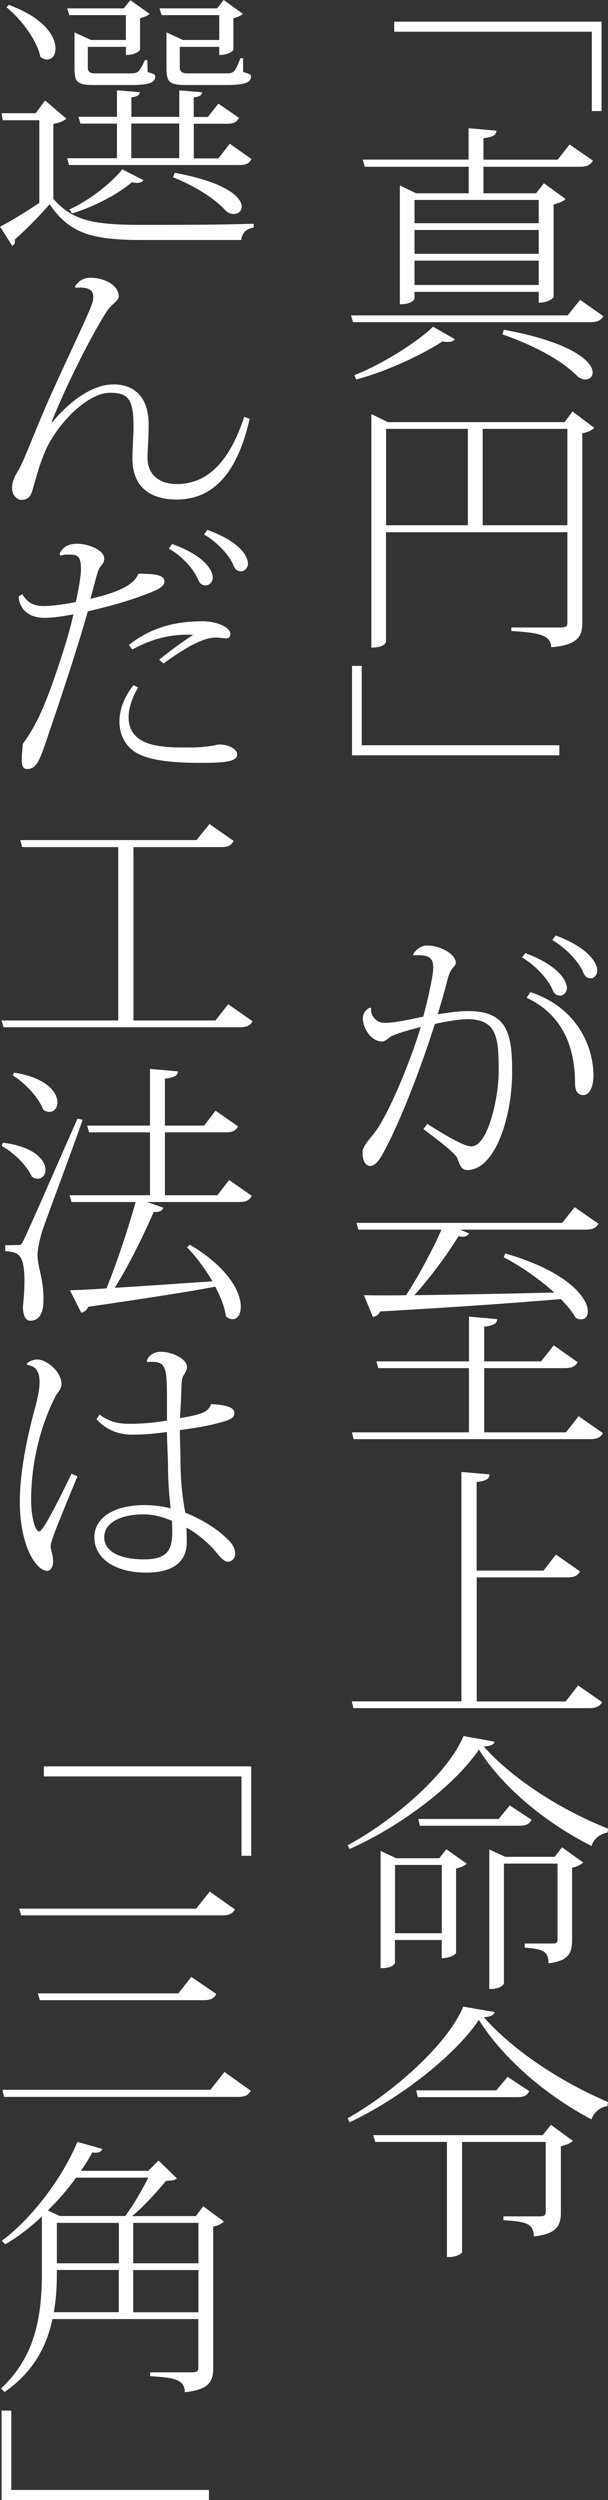 <?xml version="1.0" encoding="UTF-8"?>
<svg id="_レイヤー_2" data-name="レイヤー 2" xmlns="http://www.w3.org/2000/svg" viewBox="0 0 76.36 313.75">
  <rect x="0" y="0" width="76.36" height="313.75" fill="#333333" stroke="none"/>
  <defs>
    <style>
      .cls-1 {
        fill: #fff;
      }
    </style>
  </defs>
  <g id="_文字" data-name="文字">
    <g>
      <path class="cls-1" d="M49.51,2.72h26.04v11.22h-1.22V3.98h-24.82v-1.26Z"/>
      <path class="cls-1" d="M72.86,37.64l2.92,2.04c-.27.48-.68.75-1.63.75h-29.82l-.24-.85h27.2l1.56-1.94ZM57.12,42.57c-.17.24-.44.34-.85.34-.2,0-.44,0-.68-.07-2.52,1.63-6.83,3.71-10.85,4.79l-.24-.54c3.67-1.46,7.92-4.18,9.89-6.09l2.72,1.56ZM45.8,20.91l-.24-.88h13.29v-3.94l3.5.31c-.03.58-.44.78-1.63.95v2.69h9.32l1.5-1.9,2.92,2.01c-.27.51-.68.78-1.67.78h-12.07v3.33h6.6l.99-1.26,2.72,1.97c-.24.27-.82.54-1.5.68v11.63c0,.07-.58.71-1.87.71v-1.36h-15.6v.88s-.24.68-1.84.68v-14.92l2.04.99h6.6v-3.33h-13.05ZM67.66,25.09h-15.6v2.92h15.6v-2.92ZM52.06,28.86v2.99h15.6v-2.99h-15.6ZM52.06,35.77h15.6v-3.06h-15.6v3.06ZM63.28,41.38c8.8,1.63,11.15,4.08,11.15,5.37,0,.54-.41.88-.92.88-.31,0-.61-.14-.95-.37-1.7-1.77-4.93-3.71-9.45-5.3l.17-.58Z"/>
      <path class="cls-1" d="M71.91,51.65l2.72,2.04c-.24.27-.82.58-1.5.68v23.83c0,1.63-.54,2.75-3.91,3.03,0-1.56-1.67-1.84-5-2.04v-.44h6.05c.78,0,.99-.14.99-.54v-11.42h-22.78v13.73c0,.07-.14.75-1.84.75v-29.31l2.07,1.02h22.2l.99-1.33ZM48.49,53.82v12.1h10.27v-12.1h-10.27ZM60.62,65.92h10.64v-12.1h-10.64v12.1Z"/>
      <path class="cls-1" d="M70.25,94.79h-26.04v-11.22h1.22v9.96h24.82v1.26Z"/>
      <path class="cls-1" d="M51.85,119.85c.31-.65,1.09-1.19,1.73-1.19,1.87,0,3.67,1.16,3.67,2.18,0,.48-.61.48-.99,1.9-.37,1.46-.82,3.03-1.29,4.56.85-.14,2.41-.41,3.84-.41,4.96,0,5.51,2.92,5.51,7.68,0,5.44-2.07,12.27-5.64,12.27-.71,0-.95-.65-1.22-1.43-.2-.65-2.52-2.38-4.28-3.71l.48-.65c1.8,1.12,4.49,2.82,5.54,2.82,2.11,0,3.43-6.22,3.43-9.31,0-4.28-.14-6.63-3.94-6.66-.95,0-3.16.37-4.08.61-1.77,5.61-4.35,12.27-6.42,16.08-.71,1.33-1.22,1.73-1.67,1.73-.54,0-.99-.48-.99-1.73,0-.68.85-1.6,1.39-2.28,1.63-1.94,4.56-8.81,5.92-13.43-.92.24-2.58.68-3.6,1.12-.34.14-.85.71-1.22.71-1.5,0-2.45-1.8-2.45-2.89,0-.68.48-1.26.95-1.36l.1.07c-.17.71.51,1.84,1.67,1.84,1.26,0,3.13-.41,4.86-.78.3-1.02,1.26-4.9,1.26-6.19,0-1.22-.58-1.63-2.45-1.5l-.1-.07ZM65.96,119.61c4.18,1.53,5.24,3.5,5.24,4.39,0,.54-.48.95-.78.95-.61,0-.85-.27-1.09-.88-.48-1.09-1.97-2.86-3.77-3.91l.41-.54ZM66.61,124.51c5.98,1.97,7.92,6.97,7.92,10.44,0,1.56-.54,2.48-1.26,2.48-.58,0-1.05-.34-1.05-1.5,0-4.05-1.26-8.46-6.08-10.71l.48-.71ZM69.77,117.4c4.18,1.53,5.24,3.5,5.24,4.39,0,.58-.44.99-.78.99-.58,0-.82-.31-1.05-.92-.51-1.12-2.04-2.86-3.81-3.88l.41-.58Z"/>
      <path class="cls-1" d="M72.66,177.72l3.06,2.14c-.27.48-.65.75-1.63.75h-29.68l-.2-.85h14.69v-8.06h-11.39l-.24-.85h11.63v-5.61l3.54.31c-.03.58-.44.78-1.63.95v4.35h7.14l1.6-2.01,2.99,2.11c-.27.51-.68.75-1.67.75h-10.06v8.06h10.27l1.6-2.04ZM45.73,162.55c1.67.03,3.74.03,5.27,0,1.6-2.45,3.3-5.64,4.45-8.23h-10.44l-.24-.85h25.84l1.56-1.97,2.99,2.07c-.27.51-.68.75-1.63.75h-15.74l1.12.48c-.14.24-.38.41-.82.41-.14,0-.31-.03-.51-.07-1.33,2.21-3.47,5.1-5.54,7.41,4.72-.07,10.95-.17,17.58-.34-1.94-1.73-4.35-3.4-6.36-4.42l.2-.48c7.92,2.28,10.37,5.61,10.37,7.28,0,.61-.34.99-.85.99-.2,0-.44-.07-.68-.2-.41-.75-1.09-1.56-1.87-2.35-5.58.48-12.82.99-22.68,1.56-.2.41-.58.65-.92.68l-1.12-2.72Z"/>
      <path class="cls-1" d="M72.59,211.51l3.03,2.11c-.31.51-.68.75-1.63.75h-29.61l-.2-.85h13.77v-28.79l3.54.31c-.03.58-.48.82-1.63.95v11.12h8.4l1.56-2.01,3.03,2.11c-.31.54-.68.75-1.63.75h-11.35v15.57h11.18l1.56-2.01Z"/>
      <path class="cls-1" d="M43.66,231.57c5.78-3.09,12.61-8.98,14.55-13.7l3.91.71c-.1.37-.48.54-1.36.61,3.6,4.05,9.59,7.92,15.6,10.3l-.07.51c-.99.14-1.77.85-2,1.67-5.88-2.96-11.25-7.48-14.14-12.1-3.13,4.59-9.89,9.66-16.25,12.48l-.24-.48ZM55.18,233.2l.88-1.12,2.55,1.8c-.2.24-.75.51-1.33.61v10.61c0,.07-.58.65-1.8.65v-2.28h-5.88v2.89s-.17.65-1.8.65v-14.72l1.97.92h5.41ZM49.61,242.62h5.88v-8.57h-5.88v8.57ZM64.02,226.58l2.75,1.8c-.31.54-.68.75-1.6.75h-12.44l-.2-.85h10.1l1.39-1.7ZM69.67,233.03l.92-1.19,2.65,1.9c-.21.24-.75.54-1.39.65v9.08c0,1.56-.37,2.62-2.96,2.92,0-1.53-.75-1.8-2.99-1.97v-.51h3.47c.51,0,.65-.1.65-.51v-9.52h-6.73v15.06s-.24.68-1.84.68v-17.51l2.01.92h6.22Z"/>
      <path class="cls-1" d="M43.66,265.84c5.68-3.2,12.58-9.28,14.52-14.01l3.94.68c-.1.41-.51.58-1.36.65,3.67,4.15,9.59,8.09,15.6,10.64l-.07.51c-.99.14-1.77.88-2,1.67-5.88-3.09-11.22-7.79-14.14-12.48-3.2,4.66-10,9.89-16.25,12.85l-.24-.51ZM68.17,267.95l1.02-1.29,2.75,2.01c-.24.27-.82.54-1.5.68v8.33c0,1.56-.48,2.69-3.4,2.99,0-1.63-1.02-1.87-3.81-2.04v-.48h4.56c.58,0,.75-.14.75-.54v-8.8h-10.51v13.84c-.03.14-.65.61-1.63.61h-.27v-14.45h-9.01l-.24-.85h21.28ZM63.75,260.64l2.72,1.8c-.27.54-.65.75-1.56.75h-12.44l-.2-.85h10.06l1.43-1.7Z"/>
      <path class="cls-1" d="M8.33,14.89c-.2.2-.71.51-1.63.65v9.42c2.48,2.82,5.2,3.26,11.15,3.26,4.18,0,9.76,0,14.01-.14v.48c-.92.14-1.46.65-1.56,1.56h-12.41c-6.29,0-9.14-.78-11.66-4.49-1.22,1.43-3.16,3.37-4.39,4.45.04.1.04.17.04.24,0,.27-.14.41-.34.54l-1.53-2.41c1.19-.61,3.16-1.8,4.93-2.99v-10.37H.34l-.14-.88h4.28l1.19-1.6,2.65,2.28ZM1.09.61c4.49,1.63,5.88,3.98,5.88,5.47,0,.85-.44,1.39-1.05,1.39-.27,0-.54-.1-.85-.34C4.66,5.07,2.65,2.38.82.92l.27-.31ZM15.81,1.9h-7.1l-.27-.85h7.11l.82-1.02,2.41,1.7c-.17.2-.65.44-1.19.54v3.98c0,.07-.54.65-1.77.65v-1.02h-4.79v2.65q0,.68.88.68h4.42c.99,0,1.16-.1,1.87-1.67h.31l.03,1.5c.78.24.95.27.95.58,0,.71-.71,1.05-2.96,1.05h-4.76c-2.18,0-2.41-.44-2.41-2.18v-4.42l2.07.95h4.38V1.9ZM31.58,19.96c-.27.54-.61.75-1.56.75H8.67l-.24-.85h6.26v-4.35h-4.59l-.24-.85h4.83v-3.33l2.86.24c-.03.37-.27.54-1.05.65v2.45h6.02v-3.33l2.86.24c-.03.37-.27.54-1.05.65v2.45h1.77l1.33-1.67,2.58,1.77c-.27.54-.61.75-1.56.75h-4.11v4.35h3.09l1.43-1.84,2.75,1.94ZM18.02,22.61c-.14.24-.41.34-.82.34-.17,0-.41-.03-.65-.07-1.6,1.39-4.66,3.06-7.51,3.91l-.31-.51c2.62-1.19,5.37-3.43,6.63-5.03l2.65,1.36ZM16.49,15.5v4.35h6.02v-4.35h-6.02ZM27.54,1.9h-7.24l-.27-.85h7.24l.82-1.05,2.41,1.73c-.17.2-.65.44-1.19.54v3.98c0,.07-.54.65-1.77.65v-1.02h-4.96v2.65q0,.68.95.68h4.76c.99,0,1.19,0,1.9-1.9h.34v1.73c.85.24.99.27.99.58,0,.71-.75,1.05-3.06,1.05h-5.1c-2.18,0-2.45-.44-2.45-2.18v-4.42l2.07.95h4.56V1.9ZM21.93,21.69c6.59,1.19,8.43,3.13,8.43,4.25,0,.54-.44.92-1.02.92-.31,0-.65-.1-.95-.37-1.22-1.39-3.5-2.96-6.66-4.25l.2-.54Z"/>
      <path class="cls-1" d="M6.56,53c1.94-2.35,4.83-4.76,7.72-4.76,2.11,0,4.39,1.12,4.39,5.07,0,1.53-.14,3.06-.14,4.18,0,2.24,1.7,3.26,3.64,3.26,4.08,0,6.73-3.06,8.5-8.43l.68.24c-1.5,6.7-4.52,10.13-9.14,10.13-3.54,0-5.58-1.73-5.58-5.17,0-1.22.14-2.99.14-3.91,0-3.43-.58-4.32-2.96-4.32s-5.57,2.79-7.51,6.09c-1.16,2.01-1.77,4.66-2.24,6.19-.31.95-.71,1.16-1.43,1.16-.44,0-1.12-.54-1.12-1.53,0-.85.44-1.53.65-1.94.65-.88,1.87-4.28,3.64-8.36,2.04-4.69,5.27-11.29,5.75-12.75.14-.37.17-.68.17-.92,0-.71-.44-1.26-2.21-1.12l-.1-.1c.31-.65,1.05-1.16,1.9-1.16,1.63,0,3.6.85,3.6,2.35,0,.58-.88.88-1.63,2.07-2.41,3.88-5.3,9.93-6.8,13.67l.1.07Z"/>
      <path class="cls-1" d="M2.79,74.56c.58.95,1.29,1.5,2.69,1.5,1.16,0,2.92-.27,4.04-.51.24-1.02.65-3.13.65-4.18,0-1.77-.61-1.77-1.6-1.77-.31,0-.61,0-.95.14l-.14-.24c.24-.48.68-1.26,2.24-1.26,1.29,0,3.37.75,3.37,1.87,0,.65-.41.78-.68,1.33-.24.51-.88,3.13-1.05,3.71,4.73-1.09,5.61-2.24,6.02-3.13l.31-.03c1.19.07,2.96,0,2.96.99,0,.75-1.22,1.22-3.13,1.9-2.07.75-4.66,1.43-6.49,1.84-1.19,4.28-3.81,12.17-4.76,14.89-1.26,3.81-1.63,4.9-2.86,4.9-.51,0-.68-.34-.68-1.22,0-.48.07-1.09.14-1.94,1.36-1.84,2.31-3.91,2.92-5.47.99-2.48,2.82-7.85,3.43-10.78-1.43.27-2.69.44-3.64.44-2.38,0-3.23-1.56-3.23-2.69l.44-.27ZM17.34,86.29c-.68,1.16-1.19,2.48-1.19,3.71,0,3.81,4.39,3.81,7.38,3.81,1.02,0,1.8-.03,2.52-.14.68-.03,1.22-.24,1.5-.24,1.05,0,2.24.54,2.24,1.26,0,.92-1.7,1.05-4.59,1.05s-6.8-.17-8.57-1.6c-1.05-.85-1.63-2.14-1.63-3.6s.58-3.06,1.77-4.56l.58.31ZM19.99,82.79c1.33-1.09,3.13-2.38,4.28-3.13-2.58-.1-4.9.37-7.65,1.84l-.44-.54c2.86-2.31,6.05-2.99,9.25-2.99,1.94,0,3.5.82,3.5,1.56,0,.48-.24.58-.58.58-.37,0-.82-.1-1.26-.1-1.87,0-4.49,1.77-6.56,3.26l-.54-.48ZM21.62,68.27c4.18,1.5,5.1,3.37,5.1,4.25,0,.54-.51.95-.82.95-.61,0-.82-.27-1.09-.88-.48-1.09-1.8-2.72-3.6-3.74l.41-.58ZM26.04,66.5c4.15,1.5,5.1,3.33,5.1,4.25,0,.54-.48.95-.82.95-.58,0-.82-.27-1.05-.88-.48-1.09-1.87-2.72-3.64-3.74l.41-.58Z"/>
      <path class="cls-1" d="M28.66,126.03l3.06,2.14c-.27.48-.65.75-1.63.75H.44l-.24-.85h14.65v-21.76H2.79l-.24-.88h22.13l1.63-2.01,3.03,2.11c-.27.54-.65.78-1.6.78h-10.98v21.76h10.3l1.6-2.04Z"/>
      <path class="cls-1" d="M.37,143.41c4.04.51,5.34,2.24,5.34,3.4,0,.65-.41,1.12-.95,1.12-.24,0-.48-.07-.75-.24-.61-1.39-2.28-3.06-3.81-3.88l.17-.41ZM2.18,156.26c.41,0,.51,0,.82-.71.1-.14.61-1.22,6.73-15.16l.65.14c-1.53,4.39-4.62,12.54-5.13,14.14-.31,1.09-.54,2.11-.54,2.96.03,1.36.75,2.89.75,5.3,0,.78,0,2.82-1.67,2.82-.58,0-.88-.65-.92-1.7.14-1.22.2-2.35.2-3.26,0-3.47-.78-3.64-2.41-3.77v-.75c1.16,0,1.53-.03,1.53-.03v.03ZM1.77,134.61c4.11.65,5.44,2.48,5.44,3.74,0,.68-.41,1.19-.99,1.19-.24,0-.51-.07-.78-.27-.58-1.53-2.31-3.37-3.84-4.32l.17-.34ZM28.79,148.1l2.82,1.97c-.27.54-.65.78-1.6.78h-11.56l2.07.71c-.14.37-.41.58-1.22.54-1.39,3.2-3.2,6.83-4.89,9.52,3.43-.2,7.75-.51,12.27-.82-.95-1.63-2.11-3.16-3.2-4.28l.37-.31c4.9,2.92,6.39,5.98,6.39,7.79,0,.99-.44,1.56-1.02,1.56-.27,0-.54-.1-.85-.37-.14-1.12-.65-2.41-1.33-3.71-3.81.71-8.94,1.5-15.95,2.52-.2.44-.54.68-.88.75l-1.43-2.82c1.12-.03,2.69-.1,4.59-.24,1.19-2.89,2.62-7.14,3.67-10.84h-8.06l-.24-.85h10.1v-7.89h-7.65l-.24-.85h7.89v-7.11l3.5.31c-.04.54-.41.75-1.63.92v5.88h4.93l1.43-1.87,2.82,1.97c-.27.51-.65.75-1.56.75h-7.62v7.89h6.6l1.46-1.9Z"/>
      <path class="cls-1" d="M3.37,171.15c.27-.34.92-.54,1.29-.54,1.19,0,3.06,1.53,3.06,3.09,0,.71-.48.99-.75,1.53-1.73,3.37-3.06,8.02-3.06,12.99,0,2.24.51,3.98,1.02,3.98.54,0,3.03-5.13,4.05-7.24l.75.31c-1.56,3.81-3.37,8.02-3.37,8.74,0,.61.31,1.05.31,1.94,0,.61-.27,1.19-.75,1.19-1.33,0-3.43-3.03-3.43-8.67,0-3.91,1.02-8.5,1.8-11.35.37-1.33.68-2.65.68-3.64,0-1.09-.27-2.01-1.56-2.18l-.03-.14ZM18.43,170.81c.2-.68.85-1.16,1.8-1.16,1.43,0,3.23.92,3.26,1.87,0,.48-.31.85-.51,1.22s-.2,1.53-.24,2.72c-.03.85-.1,1.7-.14,2.52,2.69-.48,3.54-.71,3.91-1.77,1.73.1,2.92.34,2.92,1.12s-.85.95-2.52,1.39c-.92.24-2.65.54-4.32.75,0,1.33.07,2.48.07,3.4,0,3.4.34,5.54.61,6.97,1.73.68,3.88,1.9,5.17,3.2.75.68,1.09,1.22,1.09,2.01,0,.48-.41.95-.92.95-.31,0-.78-.34-1.29-.99-.95-1.22-2.55-2.58-3.91-3.3.04.58.04,1.46.04,1.94-.04,2.38-1.73,3.71-5.07,3.71-4.08,0-6.53-1.87-6.53-4.42s2.62-4.05,6.22-4.05c1.12,0,2.38.14,3.37.41-.17-1.46-.34-3.26-.34-5.34,0-.88-.1-2.52-.14-4.25-1.63.24-3.16.34-4.38.34-1.63,0-3.26-.58-4.45-1.94l.37-.58c1.39,1.05,2.69,1.16,3.81,1.16,1.39,0,3.23-.14,4.66-.41v-2.58c0-3.91-.1-4.79-1.84-4.79-.17,0-.37,0-.61.03l-.1-.14ZM21.59,190.87c-1.19-.54-2.45-.82-3.57-.82-2.79,0-4.93,1.02-4.93,2.86s2.01,2.79,5,2.79c2.62,0,3.54-.92,3.54-3.3,0-.44,0-.92-.03-1.53Z"/>
      <path class="cls-1" d="M5.51,221.68h26.04v11.22h-1.22v-9.96H5.51v-1.26Z"/>
      <path class="cls-1" d="M.31,262.27h26.11l1.77-2.24,3.3,2.35c-.27.54-.68.78-1.67.78H.51l-.2-.88ZM2.41,239.53h22.23l1.7-2.14,3.16,2.24c-.27.51-.68.75-1.63.75H2.65l-.24-.85ZM4.76,250.17h17.64l1.63-2.07,3.13,2.14c-.27.54-.65.78-1.63.78H5l-.24-.85Z"/>
      <path class="cls-1" d="M25.53,276.89l2.58,1.9c-.2.27-.71.51-1.33.65v17.75c0,1.63-.48,2.72-3.57,3.03,0-1.63-1.43-1.84-4.35-2.01v-.48h5.2c.65,0,.85-.14.85-.54v-6.15H6.59c-.71,3.33-2.35,6.63-6.02,9.15l-.44-.44c4.42-4.11,5.13-9.28,5.13-14.55v-7.04c-1.43,1.36-2.99,2.55-4.59,3.5l-.44-.44c3.88-2.89,7.65-7.99,9.49-12.41l3.13.88c-.14.37-.41.54-1.26.44-.41.75-.88,1.53-1.43,2.31h8.46l1.29-1.29,2.31,2.24c-.27.24-.68.27-1.36.31-1.05,1.22-2.72,3.16-4.28,4.42h8.02l.92-1.22ZM15.71,278.12c1.05-1.36,2.18-3.37,2.92-4.83h-9.08c-1.02,1.43-2.21,2.82-3.54,4.11l1.5.71h8.19ZM7.14,284.88c0,1.26,0,3.2-.38,5.3h8.16v-5.3h-7.79ZM7.14,278.97v5.07h7.79v-5.07h-7.79ZM24.92,278.97h-8.19v5.07h8.19v-5.07ZM16.73,290.19h8.19v-5.3h-8.19v5.3Z"/>
      <path class="cls-1" d="M26.25,313.75H.2v-11.22h1.22v9.96h24.82v1.26Z"/>
    </g>
  </g>
</svg>